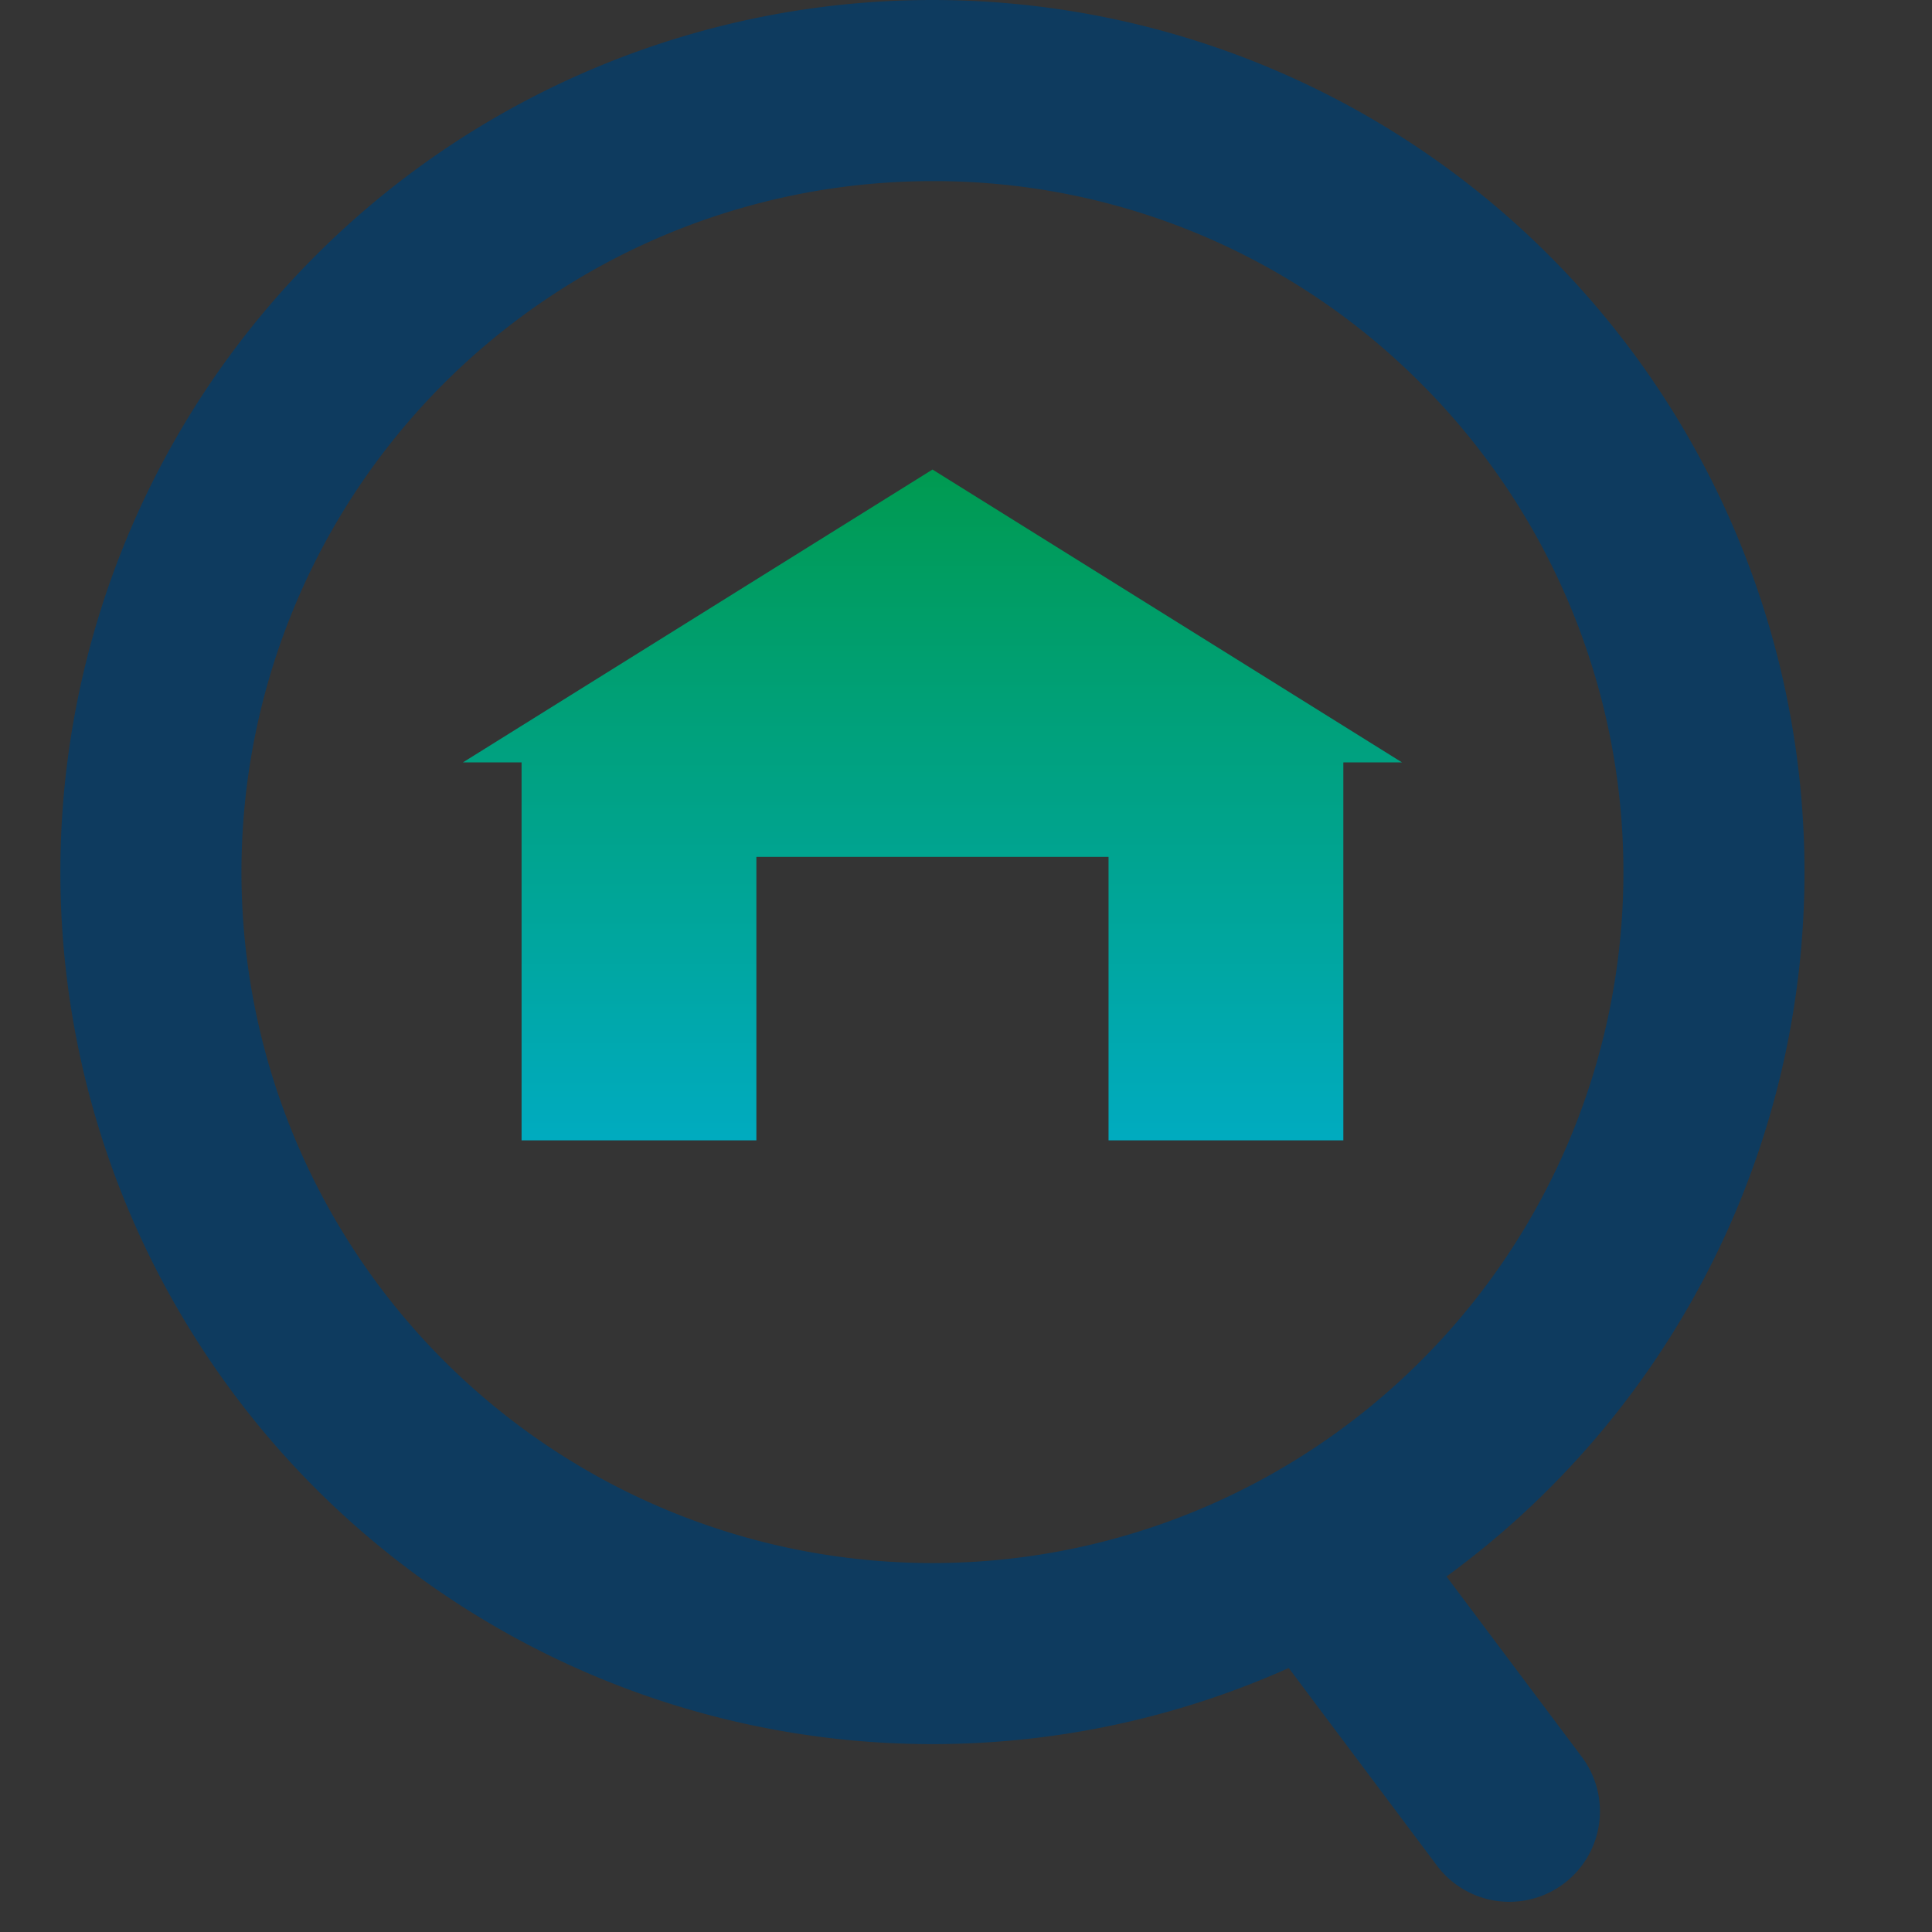 <svg xmlns="http://www.w3.org/2000/svg" xmlns:xlink="http://www.w3.org/1999/xlink" width="32" height="32" viewBox="0 0 32 32">
  <rect x="0" y="0" width="32" height="32" fill="#333333" stroke="none"/>
  <defs>
    <linearGradient id="linear-gradient" x1="0.5" x2="0.5" y2="1" gradientUnits="objectBoundingBox">
      <stop offset="0" stop-color="#009a50"/>
      <stop offset="1" stop-color="#00abc0"/>
    </linearGradient>
  </defs>
  <g id="icon" transform="translate(-585 -97)">
    <rect id="Rectangle_5954" data-name="Rectangle 5954" width="32" height="32" transform="translate(585 97)" fill="#fff" opacity="0.004"/>
    <g id="content" transform="translate(586 97)">
      <path id="Ellipse_46" data-name="Ellipse 46" d="M14.444,3A11.444,11.444,0,0,0,6.352,22.537,11.444,11.444,0,1,0,22.537,6.352,11.37,11.37,0,0,0,14.444,3m0-3A14.444,14.444,0,1,1,0,14.444,14.444,14.444,0,0,1,14.444,0Z" transform="translate(0 0)" fill="#0e3b5f"/>
      <path id="Path_321" data-name="Path 321" d="M13.278,5.9,5.5,10.751h.972v6.26h3.889V12.316h5.833v4.695h3.889v-6.26h.972Z" transform="translate(1.167 1.877)" fill="url(#linear-gradient)"/>
      <path id="Path_37733" data-name="Path 37733" d="M3,5.5a1.5,1.5,0,0,1-1.2-.6l-3-4A1.5,1.5,0,0,1-.9-1.2a1.5,1.5,0,0,1,2.1.3l3,4A1.5,1.5,0,0,1,3,5.5Z" transform="translate(21 26)" fill="#0e3b5f"/>
    </g>
  </g>
</svg>
